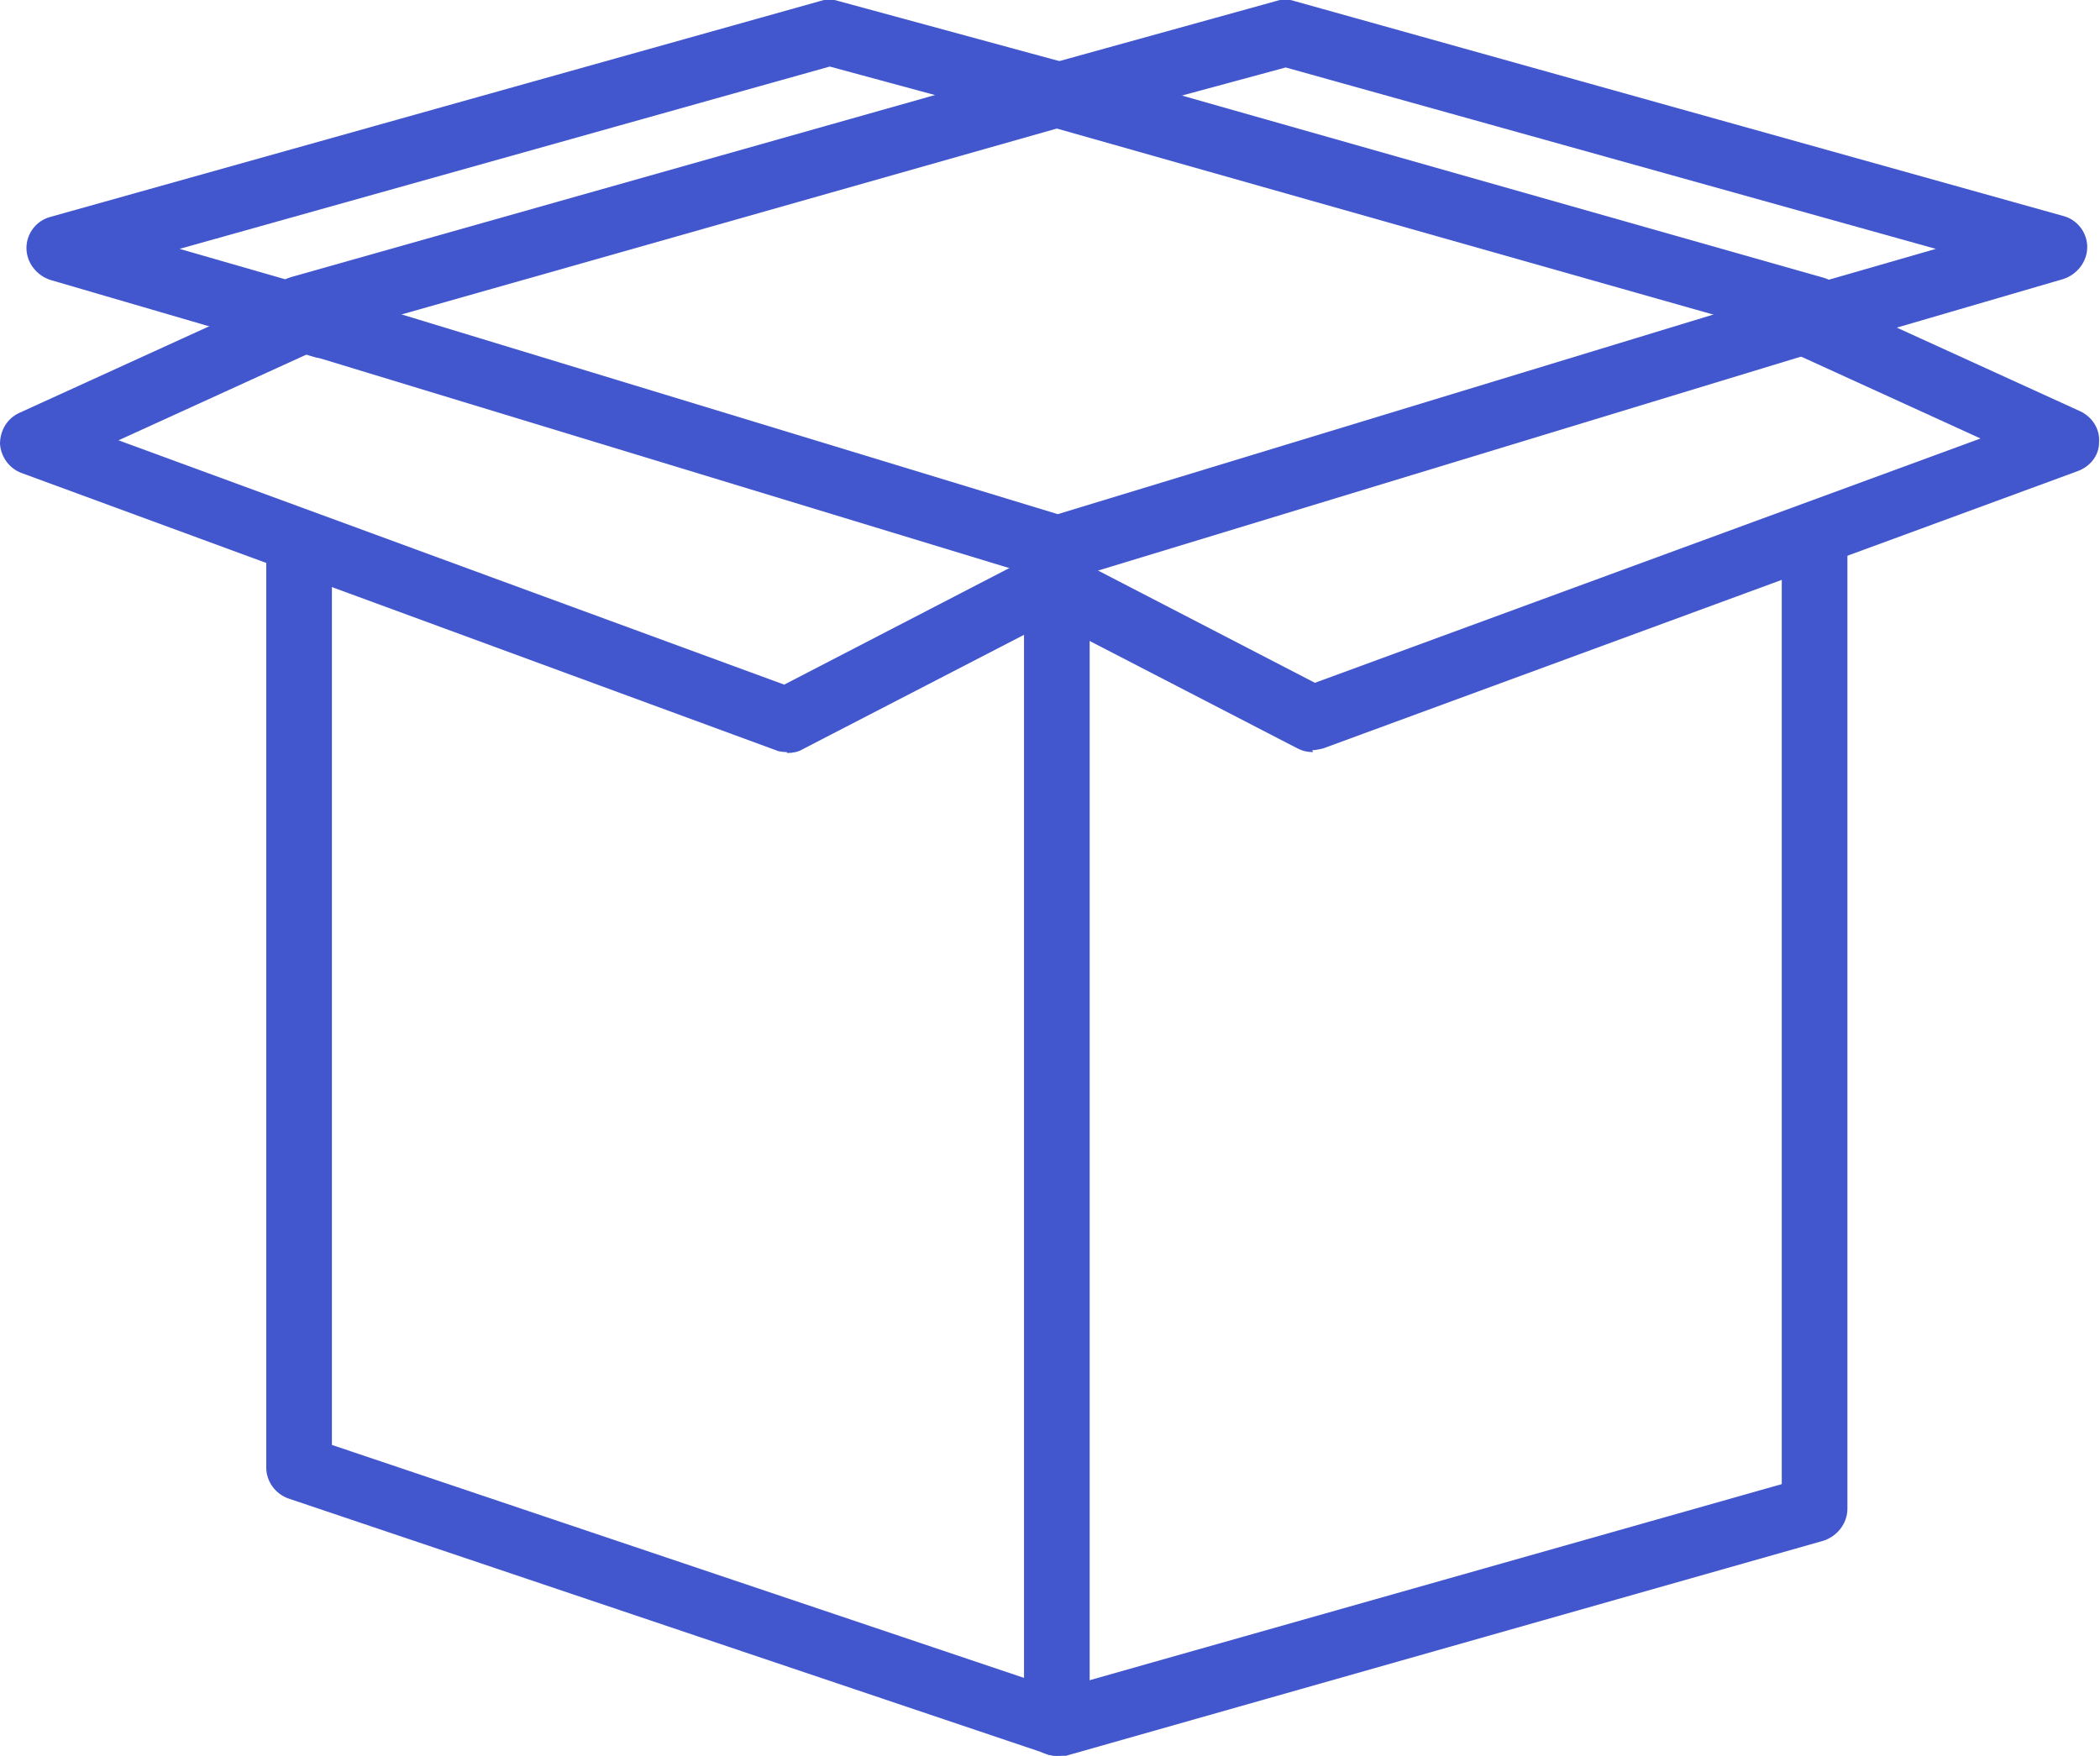 <svg xmlns="http://www.w3.org/2000/svg" id="_&#x5716;&#x5C64;_2" data-name="&#x5716;&#x5C64; 2" viewBox="0 0 23.03 19.26"><defs><style> .cls-1 { fill: #4257cd; stroke-width: 0px; } </style></defs><g id="Object"><g><g><path class="cls-1" d="m19.91,3.66s-.05,0-.07,0L11.59,1.31,3.35,3.65c-.14.04-.28-.04-.32-.18-.04-.14.04-.28.18-.32L11.52.78s.1-.01.14,0l8.31,2.36c.14.04.22.18.18.32-.03.12-.14.19-.25.19Z"></path><path class="cls-1" d="m3.28,3.75c-.06,0-.12-.02-.17-.05-.09-.05-.15-.12-.17-.22-.03-.09-.02-.19.03-.27.05-.08.12-.14.22-.17L11.5.69c.06-.02.13-.02.2,0l8.31,2.36c.09.03.17.09.22.17.05.08.06.18.03.27-.05.19-.26.3-.45.25L11.59,1.41,3.38,3.74s-.07.01-.1.01ZM11.59.87s-.03,0-.04,0L3.24,3.24s-.08.04-.1.08c-.02.04-.03.08-.01.12.01.04.04.08.08.1.04.02.08.03.12.01L11.57,1.21s.04,0,.05,0l8.24,2.34c.08.02.18-.03.2-.11.01-.04,0-.09-.01-.12-.02-.04-.06-.07-.1-.08L11.64.88s-.03,0-.04,0Z"></path></g><g><path class="cls-1" d="m11.59,6.28s-.05,0-.08-.01L3.2,3.73c-.14-.04-.22-.19-.17-.33.04-.14.19-.22.33-.17l8.24,2.51,8.24-2.51c.14-.04.28.04.33.17.04.14-.04.28-.17.33l-8.31,2.53s-.05.01-.08.01Z"></path><path class="cls-1" d="m11.59,6.38s-.07,0-.1-.02L3.18,3.83c-.19-.06-.3-.26-.24-.45.06-.19.26-.3.45-.24l8.21,2.5,8.21-2.5c.19-.06.39.05.45.24.06.19-.05.39-.24.45l-8.31,2.53s-.07.02-.1.02ZM3.28,3.32c-.07,0-.14.05-.16.12-.03.09.02.18.11.2l8.31,2.53s.06,0,.1,0l8.31-2.53c.09-.03.14-.12.11-.2-.03-.09-.12-.14-.2-.11l-8.24,2.51s-.04,0-.06,0L3.33,3.32s-.03,0-.05,0Z"></path></g><g><path class="cls-1" d="m11.59,19.17s-.06,0-.08-.01l-8.31-2.8c-.11-.04-.18-.14-.18-.25V5.95c0-.14.12-.26.26-.26s.26.12.26.26v9.97l8.06,2.71,8.05-2.28V6.08c0-.14.12-.26.26-.26s.26.12.26.26v10.47c0,.12-.08.22-.19.25l-8.31,2.36s-.05,0-.07,0Z"></path><path class="cls-1" d="m11.59,19.26s-.08,0-.11-.02l-8.31-2.8c-.15-.05-.25-.19-.25-.34V5.95c0-.2.16-.36.36-.36s.36.16.36.36v9.9l7.96,2.68,7.94-2.25V6.08c0-.2.16-.36.36-.36s.36.16.36.36v10.47c0,.16-.11.3-.26.35l-8.31,2.36s-.07.01-.1.01ZM3.28,5.79c-.09,0-.16.07-.16.16v10.16c0,.07.05.13.11.16l8.31,2.8s.07.01.1,0l8.31-2.36c.07-.02.12-.08.12-.16V6.08c0-.09-.07-.16-.16-.16s-.16.07-.16.16v10.27s-.03.08-.07.09l-8.05,2.28s-.04,0-.06,0l-8.06-2.71s-.07-.05-.07-.09V5.95c0-.09-.07-.16-.16-.16Z"></path></g><g><path class="cls-1" d="m11.59,19.17c-.14,0-.26-.12-.26-.26V6.01c0-.14.12-.26.26-.26s.26.12.26.26v12.89c0,.14-.12.26-.26.26Z"></path><path class="cls-1" d="m11.59,19.26c-.2,0-.36-.16-.36-.36V6.01c0-.2.16-.36.36-.36s.36.16.36.36v12.89c0,.2-.16.36-.36.36Zm0-13.41c-.09,0-.16.07-.16.16v12.89c0,.09.07.16.16.16s.16-.07.16-.16V6.01c0-.09-.07-.16-.16-.16Z"></path></g><g><path class="cls-1" d="m3.56,3.83s-.05,0-.07-.01l-2.91-.85c-.11-.03-.19-.14-.19-.25,0-.12.08-.22.19-.25L9.03.11s.09-.01.14,0l2.5.67c.14.04.22.18.18.32-.04.14-.18.22-.32.18l-2.43-.66L1.61,2.72l2.03.59c.14.04.22.19.18.32-.03.11-.14.19-.25.19Z"></path><path class="cls-1" d="m3.56,3.93s-.07,0-.1-.01l-2.91-.85c-.15-.05-.26-.19-.26-.35,0-.16.11-.3.26-.34L9,.01c.06-.02.13-.02.19,0l2.5.68c.19.05.31.25.25.44-.05.19-.25.3-.44.25l-2.4-.65L1.97,2.73l1.7.49c.19.06.3.26.25.45-.04.15-.19.26-.35.26ZM9.1.2s-.03,0-.04,0L.61,2.56c-.07.02-.12.08-.12.16,0,.07.05.14.12.16l2.91.85c.09.03.18-.03.2-.11.03-.09-.02-.18-.11-.2l-2.03-.59s-.07-.05-.07-.09c0-.04.03-.08.07-.09L9.07.54s.03,0,.05,0l2.43.66c.09.02.18-.03.2-.12.02-.09-.03-.18-.12-.2l-2.5-.67s-.03,0-.04,0Z"></path></g><g><path class="cls-1" d="m19.63,3.83c-.11,0-.22-.07-.25-.19-.04-.14.04-.28.18-.32l2.03-.59L14.09.63l-2.43.66c-.14.04-.28-.04-.32-.18-.04-.14.05-.28.18-.32L14.02.11s.09-.01.14,0l8.44,2.36c.11.03.19.13.19.25,0,.12-.08.22-.19.25l-2.91.85s-.05.01-.07.01Z"></path><path class="cls-1" d="m19.63,3.93c-.16,0-.3-.11-.35-.26-.06-.19.05-.39.25-.45l1.7-.49-7.13-1.99-2.4.65c-.19.05-.39-.06-.44-.25-.05-.19.06-.39.25-.44L14,.01c.06-.02.13-.02.19,0l8.44,2.36c.15.04.26.18.26.34,0,.16-.11.3-.26.35l-2.91.85s-.07.01-.1.01ZM14.09.53s.02,0,.03,0l7.49,2.09s.07.05.07.09c0,.04-.03.08-.07.09l-2.03.59c-.09.03-.14.12-.11.2.02.08.12.14.2.11l2.91-.85c.07-.02.12-.09.12-.16,0-.07-.05-.14-.12-.16L14.14.2s-.06,0-.09,0l-2.5.67c-.09.02-.14.11-.12.2.02.09.11.14.2.12l2.43-.66s.02,0,.03,0Z"></path></g><g><path class="cls-1" d="m8.63,8.15s-.06,0-.09-.02L.27,5.1c-.1-.04-.17-.13-.17-.24,0-.11.06-.2.15-.25l3.2-1.46c.13-.06.29,0,.35.13.06.13,0,.29-.13.35l-2.62,1.2,7.56,2.78,2.84-1.47c.13-.07.29-.02.35.11.07.13.02.29-.11.35l-2.94,1.52s-.08.03-.12.03Z"></path><path class="cls-1" d="m8.63,8.25s-.08,0-.12-.02L.24,5.19c-.14-.05-.23-.18-.24-.32,0-.15.08-.28.21-.34l3.2-1.46c.09-.04.18-.04.28-.01.09.03.16.1.2.19.08.18,0,.4-.18.48l-2.41,1.1,7.3,2.68,2.8-1.45c.18-.09.39-.02.49.15.09.18.02.39-.15.49l-2.94,1.52c-.05.03-.11.04-.17.04ZM3.56,3.23s-.05,0-.07.01L.29,4.71c-.06.03-.1.09-.1.16,0,.07.04.12.11.15l8.27,3.04s.09.01.13,0l2.94-1.52c.08-.04.11-.14.07-.22-.04-.08-.14-.11-.22-.07l-2.84,1.47s-.05.01-.08,0L1.02,4.92s-.06-.05-.06-.09c0-.04.02-.08.06-.09l2.62-1.2c.08-.04.12-.14.08-.22-.03-.06-.09-.1-.15-.1Z"></path></g><g><path class="cls-1" d="m14.4,8.15s-.08,0-.12-.03l-2.94-1.52c-.13-.07-.18-.22-.11-.35.07-.13.22-.18.35-.11l2.84,1.47,7.56-2.78-2.62-1.2c-.13-.06-.19-.22-.13-.35.06-.13.22-.19.35-.13l3.2,1.46c.1.04.16.14.15.25s-.07.2-.17.24l-8.27,3.04s-.06.02-.09.02Z"></path><path class="cls-1" d="m14.4,8.25c-.06,0-.11-.01-.17-.04l-2.94-1.52c-.18-.09-.25-.31-.15-.49.09-.18.31-.25.48-.16l2.8,1.45,7.3-2.68-2.41-1.1c-.18-.08-.26-.3-.18-.48.08-.18.3-.26.48-.18l3.2,1.46c.13.06.22.19.21.34,0,.15-.1.27-.24.32l-8.27,3.04s-.08.02-.12.02Zm-2.94-2.04c-.06,0-.12.03-.14.09-.04.08,0,.18.07.22l2.94,1.52s.09.02.13,0l8.27-3.04c.06-.02.1-.08.11-.15,0-.07-.04-.13-.1-.16l-3.2-1.46c-.08-.04-.18,0-.22.08-.04.08,0,.18.08.22l2.62,1.2s.06.05.06.09c0,.04-.03.07-.06.09l-7.56,2.78s-.05,0-.08,0l-2.84-1.47s-.05-.02-.08-.02Z"></path></g></g></g></svg>